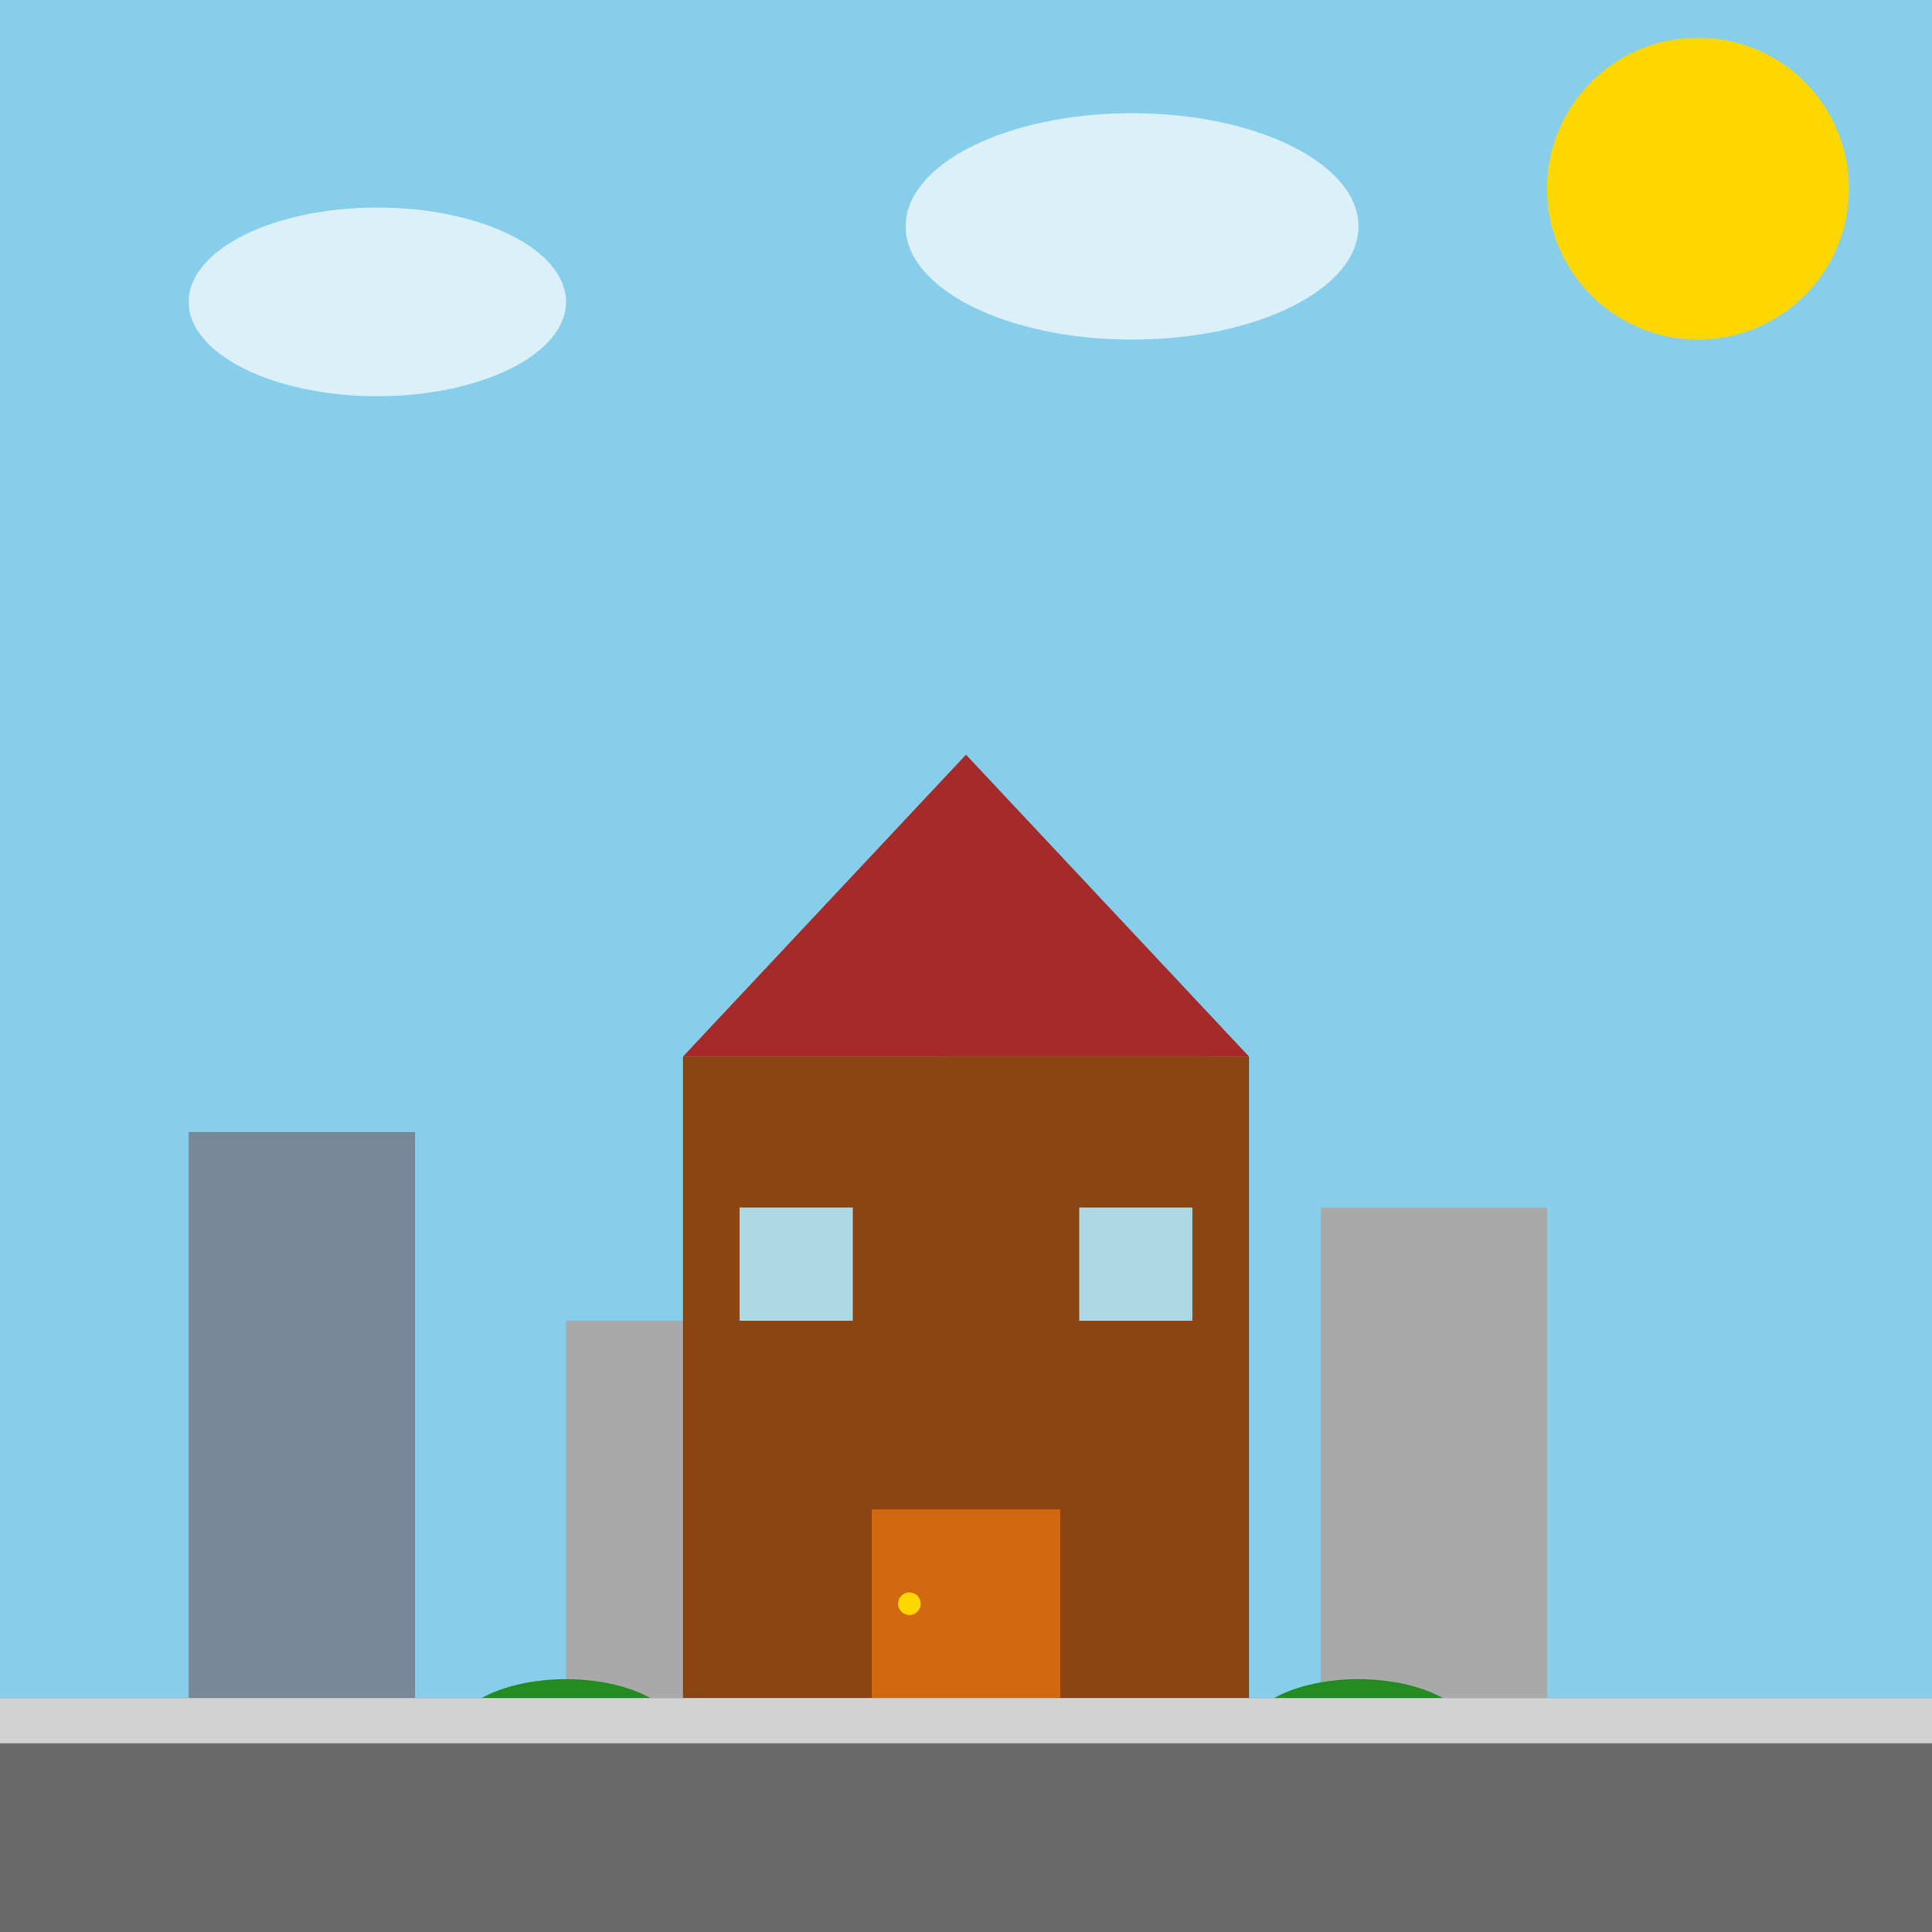 <!--

Generated by DrawGPT.
Free, open source, AI generated images in SVG, PNG, and HTML Canvas format.
https://drawgpt.ai

Created: 2025-06-14T09:10:18+00:00
-->
<svg   viewBox="0 0 512 512" xmlns="http://www.w3.org/2000/svg" xmlns:xlink="http://www.w3.org/1999/xlink">
  <title>Monster House in the Morning</title>
  <desc>Constance appears as a regular house before turning monstrous. Fun fact: Houses don't typically eat kids!</desc>
  
  <!-- Background: Cityscape -->
  <rect id="bg" class="background" width="512" height="512" fill="#87CEEB"/>
  
  <!-- Sun -->
  <circle id="sun" class="sun" cx="450" cy="50" r="40" fill="#FFD700">
    <animate attributeName="opacity" from="0" to="1" dur="5s" repeatCount="indefinite"/>
  </circle>

  <!-- Clouds -->
  <ellipse id="cloud1" class="cloud" cx="100" cy="80" rx="50" ry="25" fill="#FFFFFF" opacity="0.7">
      <animate attributeName="cx" from="-100" to="600" dur="5s" repeatCount="indefinite"/>
  </ellipse>
  <ellipse id="cloud2" class="cloud" cx="300" cy="60" rx="60" ry="30" fill="#FFFFFF" opacity="0.7">
      <animate attributeName="cx" from="-100" to="600" dur="5s" repeatCount="indefinite" begin="0.5s"/>
  </ellipse>
  
  <!-- Buildings in the Distance -->
  <rect id="building1" class="building" x="50" y="300" width="60" height="150" fill="#778899"/>
  <rect id="building2" class="building" x="150" y="350" width="50" height="100" fill="#A9A9A9"/>
  <rect id="building3" class="building" x="250" y="280" width="70" height="170" fill="#778899"/>
  <rect id="building4" class="building" x="350" y="320" width="60" height="130" fill="#A9A9A9"/>
  
  <!-- House (Pre-Monster) -->
  <g id="house" class="house">
    <rect id="house_body" x="181" y="280" width="150" height="170" fill="#8B4513"/>
    <polygon id="house_roof" points="181,280 256,200 331,280" fill="#A52A2A"/>
    <rect id="house_door" x="231" y="400" width="50" height="50" fill="#D26911"/>
    <rect id="house_window1" x="196" y="320" width="30" height="30" fill="#ADD8E6"/>
    <rect id="house_window2" x="286" y="320" width="30" height="30" fill="#ADD8E6"/>
    <circle id="house_doorknob" cx="241" cy="425" r="3" fill="#FFD700"/>

     <!-- Animated Door Opening/Closing -->
    <animateTransform attributeName="transform" attributeType="XML" type="rotate" from="0 256 425" to="5 256 425" dur="2.5s" repeatCount="indefinite"/>
    <animateTransform attributeName="transform" attributeType="XML" type="rotate" from="5 256 425" to="0 256 425" begin="2.5s" dur="2.5s" repeatCount="indefinite"/>
  </g>
  
  <!-- Bushes -->
  <ellipse id="bush1" class="bush" cx="150" cy="460" rx="30" ry="15" fill="#228B22"/>
  <ellipse id="bush2" class="bush" cx="360" cy="460" rx="30" ry="15" fill="#228B22"/>
  
  <!-- Street -->
  <rect id="street" class="street" x="0" y="450" width="512" height="62" fill="#696969"/>
  
  <!-- Sidewalk -->
  <rect id="sidewalk" class="sidewalk" x="0" y="450" width="512" height="12" fill="#D3D3D3"/>
</svg>